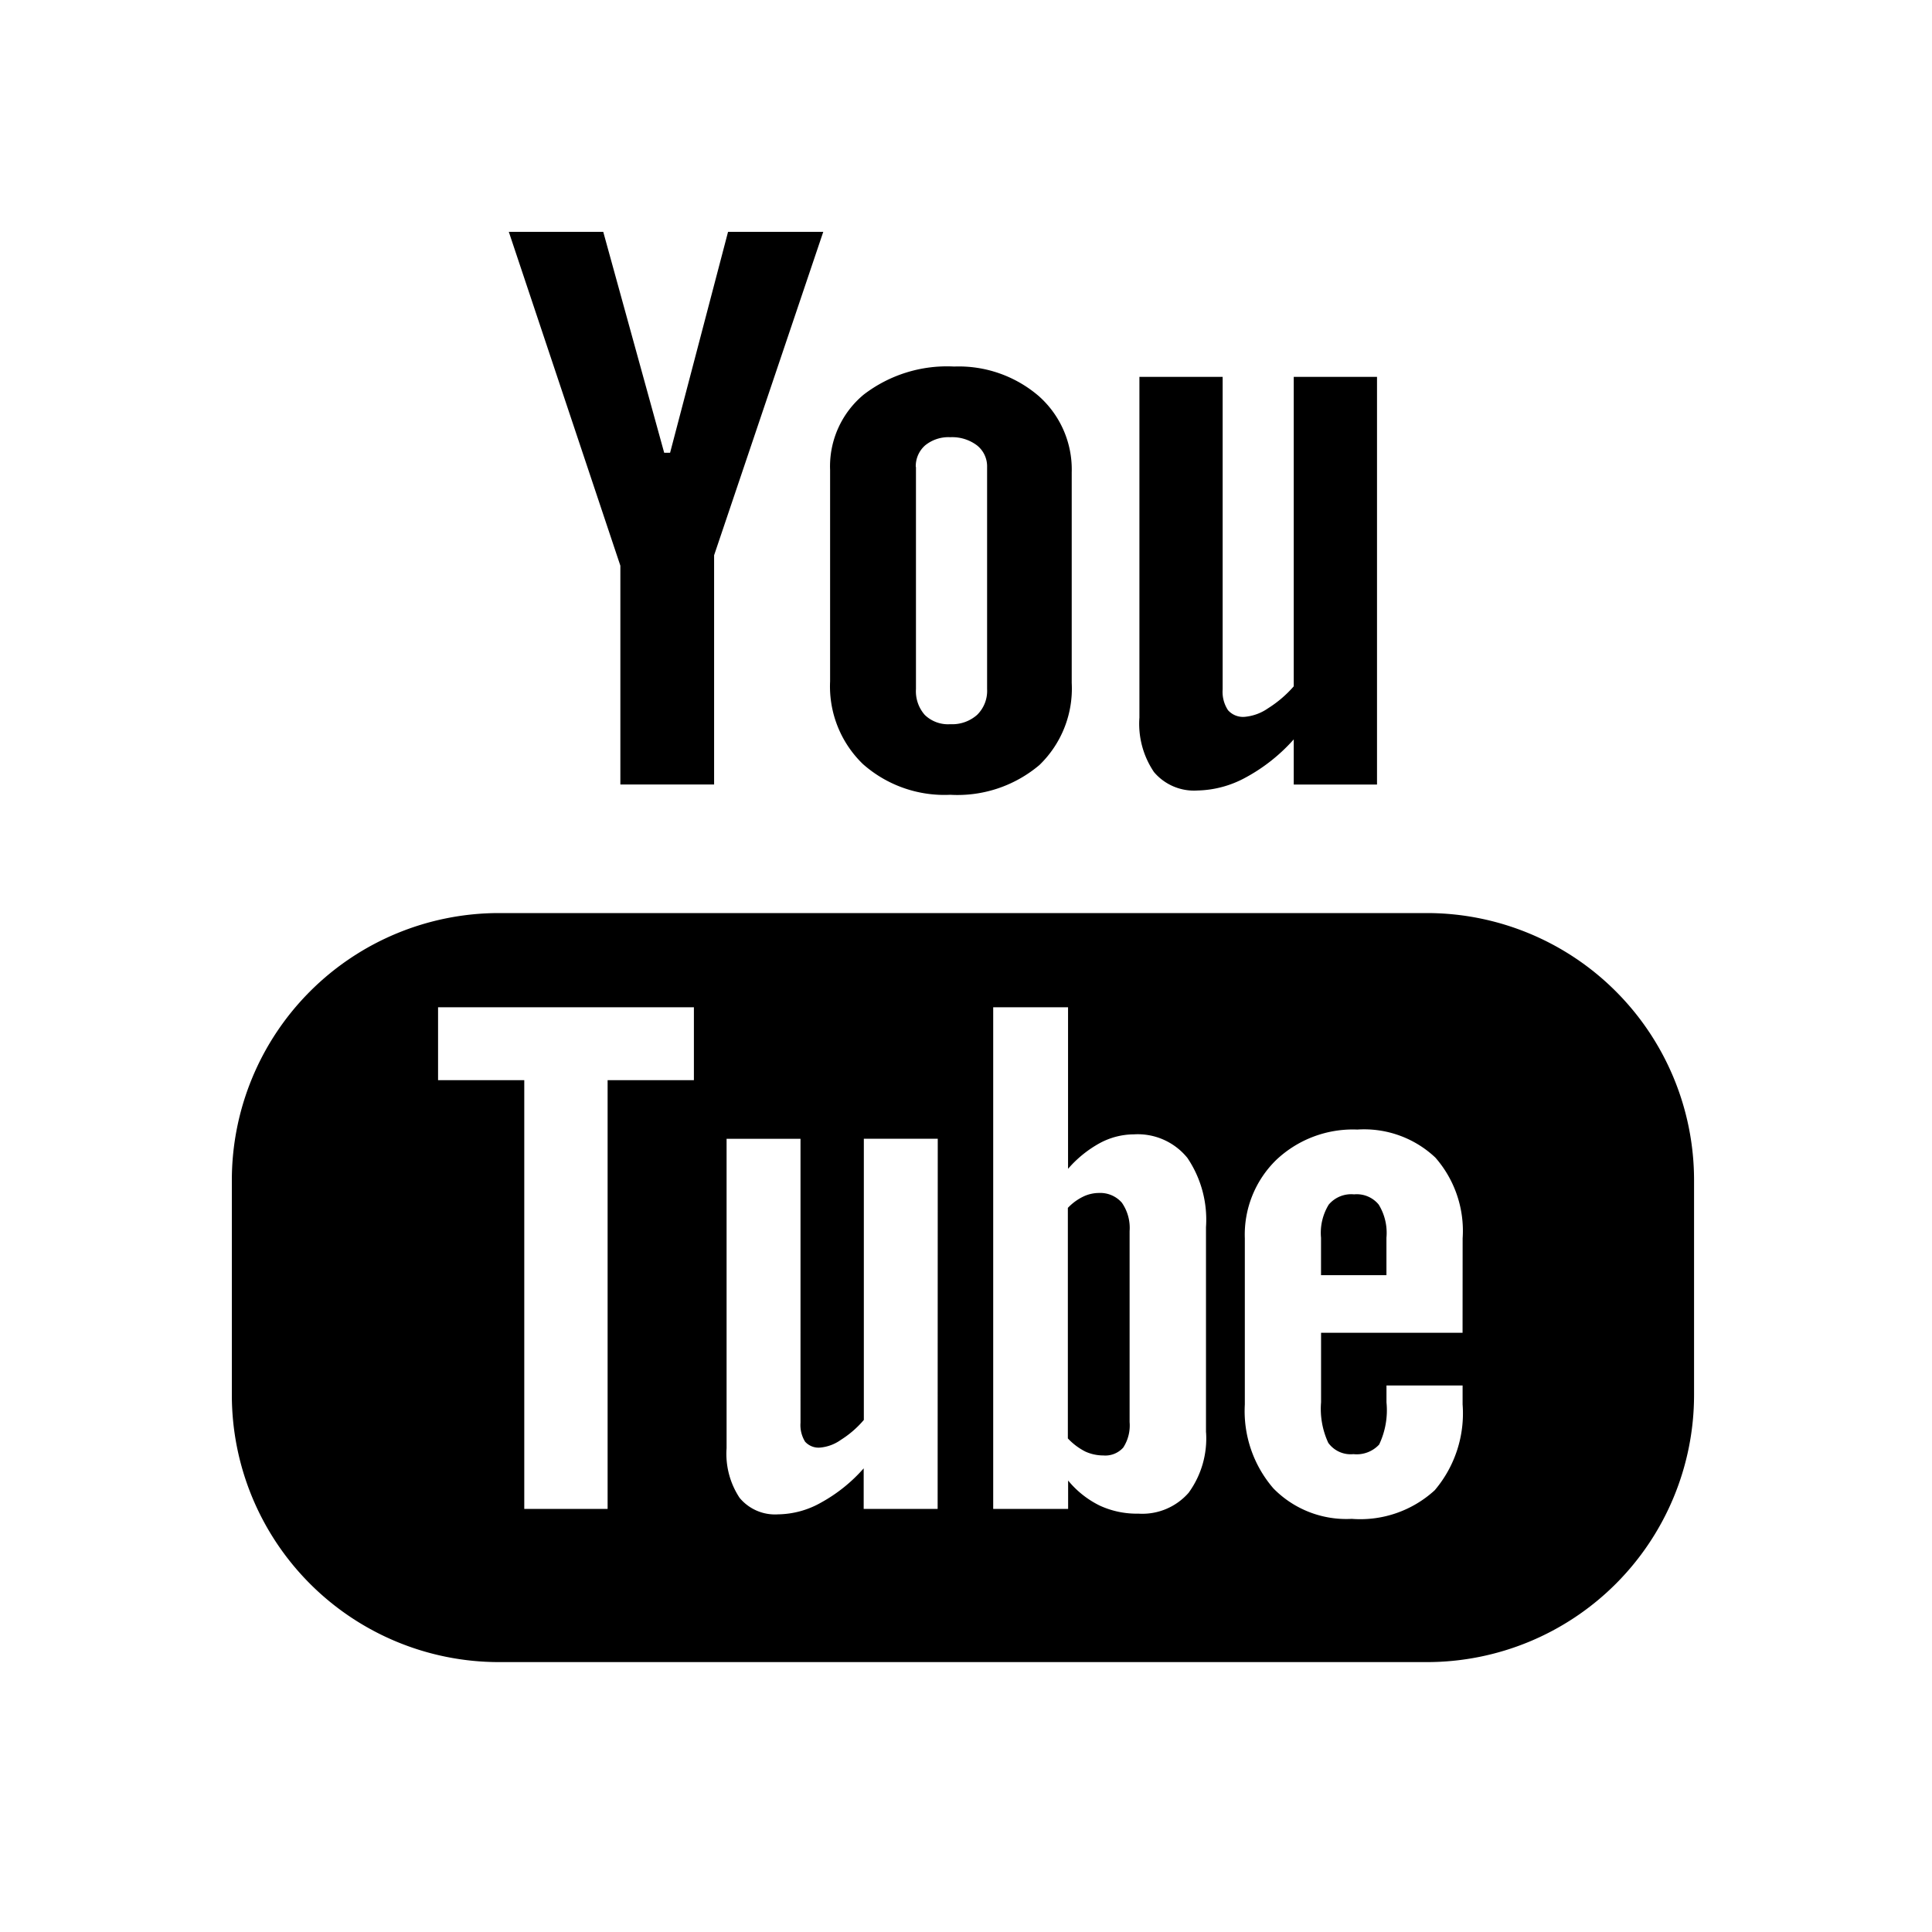 <svg xmlns="http://www.w3.org/2000/svg" width="50" height="50" viewBox="0 0 50 50"><g transform="translate(-1492 -2145)"><rect width="50" height="50" transform="translate(1492 2145)" fill="#fff" opacity="0"/><path d="M34.753,28.21H10.735a6.915,6.915,0,0,0-6.912,6.915v5.556a6.914,6.914,0,0,0,6.912,6.914H34.753a6.915,6.915,0,0,0,6.912-6.914V35.125A6.915,6.915,0,0,0,34.753,28.21ZM15.781,32.535H13.548V43.63H11.391V32.535H9.16V30.648h6.621v1.887ZM22.089,43.63H20.175V42.581a4.094,4.094,0,0,1-1.1.884,2.307,2.307,0,0,1-1.112.306,1.191,1.191,0,0,1-1-.428,2.065,2.065,0,0,1-.336-1.284V34.052h1.913V41.4a.819.819,0,0,0,.119.491.47.47,0,0,0,.393.152,1.088,1.088,0,0,0,.533-.2,2.584,2.584,0,0,0,.594-.515V34.051h1.913Zm6.947-1.977a2.387,2.387,0,0,1-.451,1.559,1.59,1.59,0,0,1-1.3.541,2.28,2.28,0,0,1-1-.208,2.46,2.46,0,0,1-.819-.649v.734H23.527V30.648h1.937v4.181a2.987,2.987,0,0,1,.819-.664,1.879,1.879,0,0,1,.884-.228,1.653,1.653,0,0,1,1.386.61,2.853,2.853,0,0,1,.481,1.79v5.315Zm6.638-2.581H32.012v1.8a2.088,2.088,0,0,0,.187,1.049.714.714,0,0,0,.65.292.792.792,0,0,0,.666-.248,2.068,2.068,0,0,0,.19-1.093v-.436h1.97v.491a3.07,3.07,0,0,1-.722,2.221,2.853,2.853,0,0,1-2.147.74,2.639,2.639,0,0,1-2.027-.788,3.058,3.058,0,0,1-.74-2.172v-4.3a2.7,2.7,0,0,1,.816-2.032,2.887,2.887,0,0,1,2.095-.783,2.686,2.686,0,0,1,2.021.726,2.879,2.879,0,0,1,.705,2.088Z" transform="translate(1494.177 2140.42)"/><path d="M41.213,37.646a.76.76,0,0,0-.656.265,1.394,1.394,0,0,0-.2.858v.968H42.05v-.968a1.4,1.4,0,0,0-.2-.858A.733.733,0,0,0,41.213,37.646Z" transform="translate(1485.831 2138.264)"/><path d="M32.672,37.6a.943.943,0,0,0-.405.093,1.371,1.371,0,0,0-.4.293v5.966a1.635,1.635,0,0,0,.454.341,1.125,1.125,0,0,0,.463.1.622.622,0,0,0,.517-.205,1.051,1.051,0,0,0,.164-.659V38.589a1.145,1.145,0,0,0-.2-.737A.741.741,0,0,0,32.672,37.6Z" transform="translate(1487.769 2138.274)"/><path d="M16,19.663h2.426V13.73l2.825-8.37H18.787l-1.5,5.717h-.153L15.557,5.36H13.113L16,14Z" transform="translate(1492.055 2145.64)"/><path d="M27,20.961a3.284,3.284,0,0,0,2.308-.771,2.75,2.75,0,0,0,.835-2.123v-5.45a2.539,2.539,0,0,0-.852-1.974A3.177,3.177,0,0,0,27.1,9.878a3.539,3.539,0,0,0-2.34.726,2.412,2.412,0,0,0-.87,1.953v5.469a2.794,2.794,0,0,0,.849,2.14A3.18,3.18,0,0,0,27,20.961Zm-.893-8.485a.718.718,0,0,1,.244-.559A.955.955,0,0,1,27,11.707a1.067,1.067,0,0,1,.691.211.691.691,0,0,1,.262.559v5.749a.867.867,0,0,1-.259.667.971.971,0,0,1-.694.241.865.865,0,0,1-.659-.239.926.926,0,0,1-.229-.67V12.477Z" transform="translate(1489.593 2144.608)"/><path d="M35.769,20.929a2.711,2.711,0,0,0,1.249-.338,4.569,4.569,0,0,0,1.241-.985v1.169h2.155V10.224H38.259v8.009a2.982,2.982,0,0,1-.663.567,1.249,1.249,0,0,1-.6.222.518.518,0,0,1-.438-.171.862.862,0,0,1-.139-.539V10.224H34.265v8.818a2.226,2.226,0,0,0,.377,1.41A1.357,1.357,0,0,0,35.769,20.929Z" transform="translate(1487.223 2144.529)"/></g></svg>